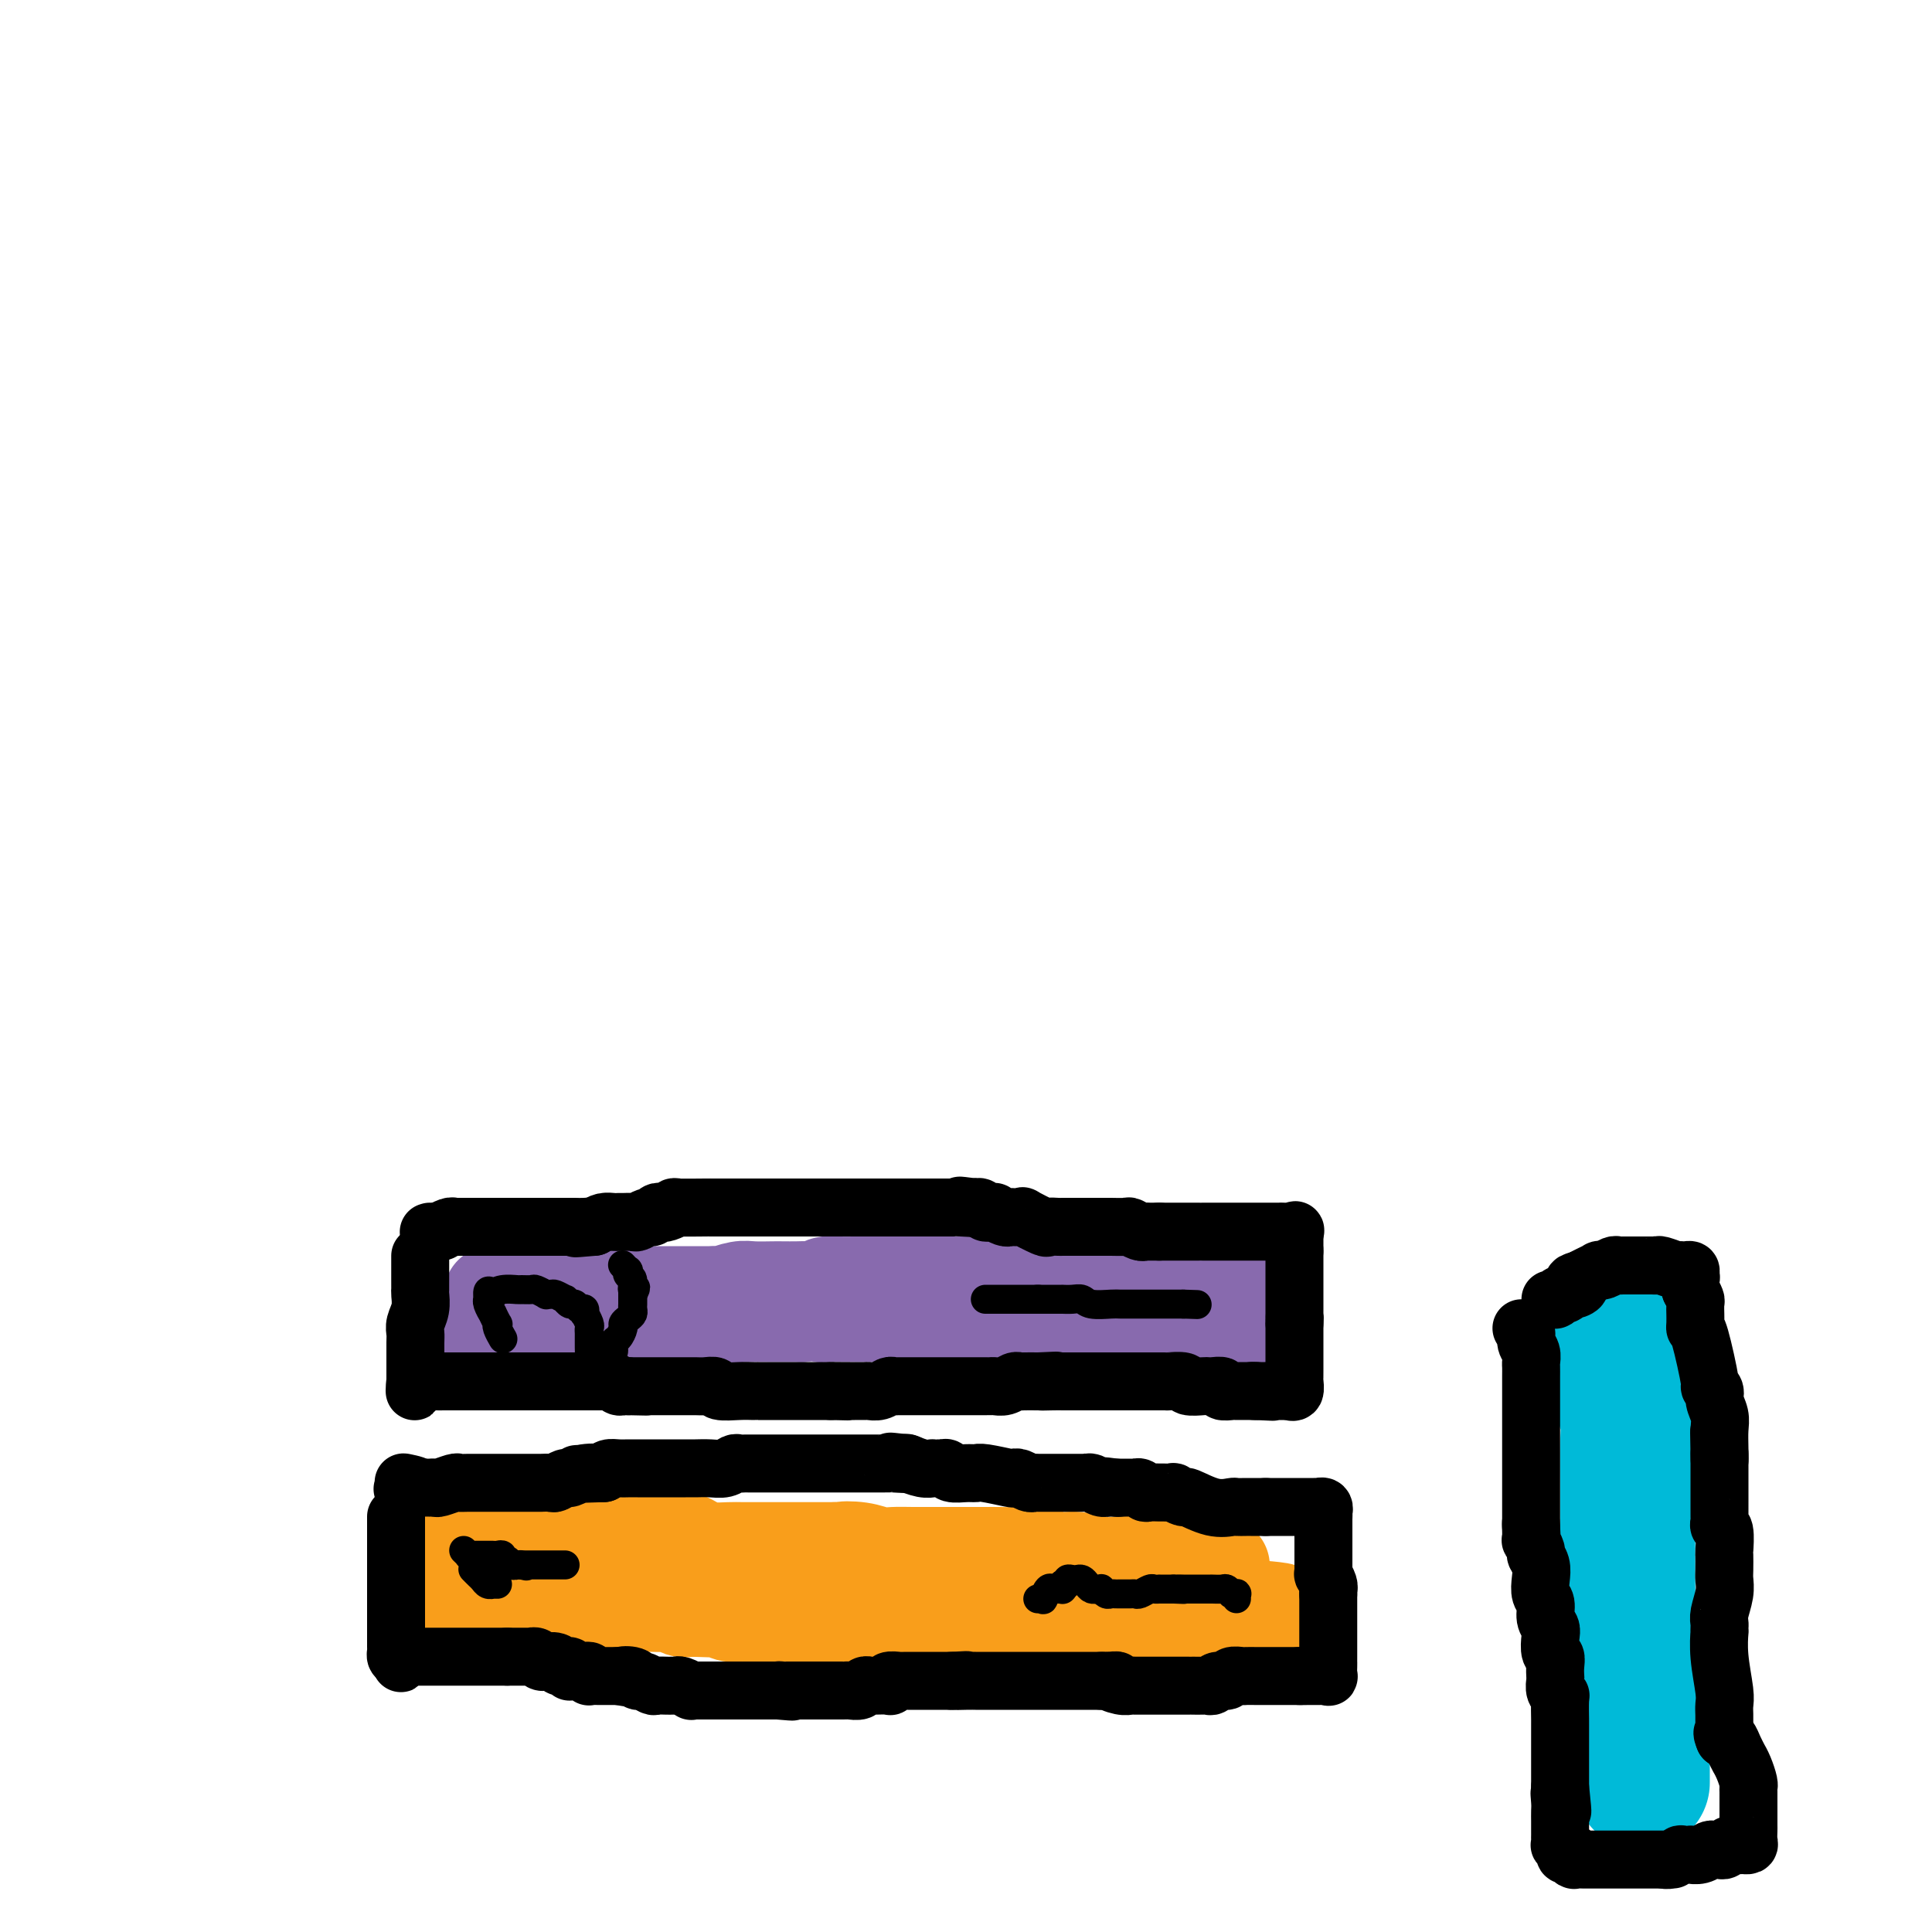 <svg viewBox='0 0 400 400' version='1.1' xmlns='http://www.w3.org/2000/svg' xmlns:xlink='http://www.w3.org/1999/xlink'><g fill='none' stroke='#F99E1B' stroke-width='20' stroke-linecap='round' stroke-linejoin='round'><path d='M87,321c0.943,0.014 1.886,0.028 3,0c1.114,-0.028 2.400,-0.097 4,0c1.600,0.097 3.515,0.362 5,0c1.485,-0.362 2.540,-1.351 5,-2c2.460,-0.649 6.326,-0.959 9,-1c2.674,-0.041 4.155,0.188 6,0c1.845,-0.188 4.053,-0.793 6,-1c1.947,-0.207 3.634,-0.018 5,0c1.366,0.018 2.410,-0.136 3,0c0.590,0.136 0.726,0.562 2,1c1.274,0.438 3.686,0.888 5,1c1.314,0.112 1.531,-0.114 2,0c0.469,0.114 1.191,0.566 2,1c0.809,0.434 1.706,0.848 3,1c1.294,0.152 2.987,0.041 4,0c1.013,-0.041 1.348,-0.011 3,0c1.652,0.011 4.622,0.003 6,0c1.378,-0.003 1.163,-0.001 2,0c0.837,0.001 2.725,0.000 4,0c1.275,-0.000 1.936,-0.000 3,0c1.064,0.000 2.532,0.000 4,0'/><path d='M173,321c7.752,0.635 3.131,0.223 2,0c-1.131,-0.223 1.227,-0.256 3,0c1.773,0.256 2.961,0.801 4,1c1.039,0.199 1.928,0.053 3,0c1.072,-0.053 2.327,-0.014 4,0c1.673,0.014 3.764,0.004 5,0c1.236,-0.004 1.617,-0.001 3,0c1.383,0.001 3.770,-0.001 5,0c1.230,0.001 1.305,0.004 2,0c0.695,-0.004 2.011,-0.016 3,0c0.989,0.016 1.650,0.061 3,0c1.350,-0.061 3.388,-0.226 5,0c1.612,0.226 2.800,0.845 4,1c1.200,0.155 2.414,-0.155 4,0c1.586,0.155 3.545,0.774 5,1c1.455,0.226 2.407,0.061 3,0c0.593,-0.061 0.827,-0.016 2,0c1.173,0.016 3.284,0.004 5,0c1.716,-0.004 3.037,-0.001 4,0c0.963,0.001 1.567,0.000 2,0c0.433,-0.000 0.696,-0.000 1,0c0.304,0.000 0.651,0.000 1,0c0.349,-0.000 0.702,-0.000 1,0c0.298,0.000 0.542,0.000 1,0c0.458,-0.000 1.131,-0.000 1,0c-0.131,0.000 -1.065,0.000 -2,0'/><path d='M247,324c11.494,0.448 3.231,0.067 0,0c-3.231,-0.067 -1.428,0.178 -1,0c0.428,-0.178 -0.519,-0.780 -1,-1c-0.481,-0.220 -0.497,-0.059 -1,0c-0.503,0.059 -1.493,0.016 -2,0c-0.507,-0.016 -0.531,-0.004 -1,0c-0.469,0.004 -1.383,0.001 -2,0c-0.617,-0.001 -0.936,-0.001 -1,0c-0.064,0.001 0.126,0.003 0,0c-0.126,-0.003 -0.570,-0.011 -1,0c-0.430,0.011 -0.847,0.042 -1,0c-0.153,-0.042 -0.041,-0.155 0,0c0.041,0.155 0.011,0.580 0,1c-0.011,0.420 -0.002,0.834 0,1c0.002,0.166 -0.003,0.082 0,0c0.003,-0.082 0.015,-0.163 0,0c-0.015,0.163 -0.055,0.569 0,1c0.055,0.431 0.207,0.885 0,1c-0.207,0.115 -0.773,-0.110 -1,0c-0.227,0.110 -0.113,0.555 0,1'/><path d='M235,328c-0.467,1.000 -0.136,1.000 0,1c0.136,0.000 0.075,0.000 0,0c-0.075,0.000 -0.164,0.000 0,0c0.164,0.000 0.580,0.000 1,0c0.420,0.000 0.845,0.000 1,0c0.155,0.000 0.042,0.000 0,0c-0.042,0.000 -0.012,0.000 0,0c0.012,0.000 0.006,0.000 0,0'/><path d='M89,331c0.300,0.000 0.600,0.000 1,0c0.400,-0.000 0.900,-0.000 2,0c1.100,0.000 2.801,0.000 4,0c1.199,-0.000 1.898,-0.001 4,0c2.102,0.001 5.608,0.004 8,0c2.392,-0.004 3.672,-0.015 5,0c1.328,0.015 2.705,0.057 4,0c1.295,-0.057 2.508,-0.211 4,0c1.492,0.211 3.264,0.789 4,1c0.736,0.211 0.435,0.057 1,0c0.565,-0.057 1.997,-0.015 3,0c1.003,0.015 1.577,0.004 2,0c0.423,-0.004 0.694,-0.001 1,0c0.306,0.001 0.648,-0.001 1,0c0.352,0.001 0.713,0.004 1,0c0.287,-0.004 0.500,-0.015 1,0c0.500,0.015 1.289,0.056 2,0c0.711,-0.056 1.345,-0.207 2,0c0.655,0.207 1.330,0.774 2,1c0.670,0.226 1.335,0.113 2,0'/><path d='M143,333c8.712,0.305 3.490,0.068 2,0c-1.490,-0.068 0.750,0.034 2,0c1.250,-0.034 1.510,-0.205 2,0c0.490,0.205 1.212,0.787 2,1c0.788,0.213 1.643,0.057 2,0c0.357,-0.057 0.218,-0.015 1,0c0.782,0.015 2.487,0.004 3,0c0.513,-0.004 -0.167,-0.001 0,0c0.167,0.001 1.180,0.000 2,0c0.820,-0.000 1.447,-0.000 2,0c0.553,0.000 1.033,0.000 1,0c-0.033,-0.000 -0.577,-0.000 0,0c0.577,0.000 2.277,0.000 3,0c0.723,-0.000 0.471,-0.000 1,0c0.529,0.000 1.840,0.000 3,0c1.160,-0.000 2.168,-0.000 3,0c0.832,0.000 1.489,0.000 2,0c0.511,-0.000 0.875,-0.000 2,0c1.125,0.000 3.012,0.000 4,0c0.988,-0.000 1.078,-0.000 2,0c0.922,0.000 2.675,0.000 4,0c1.325,-0.000 2.222,-0.000 3,0c0.778,0.000 1.439,0.000 2,0c0.561,-0.000 1.023,-0.000 2,0c0.977,0.000 2.468,0.000 3,0c0.532,-0.000 0.105,-0.000 1,0c0.895,0.000 3.113,0.000 4,0c0.887,0.000 0.444,-0.000 1,0c0.556,0.000 2.111,-0.000 3,0c0.889,0.000 1.111,-0.000 2,0c0.889,0.000 2.444,0.000 4,0'/><path d='M211,334c11.061,0.150 4.714,0.026 3,0c-1.714,-0.026 1.204,0.046 3,0c1.796,-0.046 2.468,-0.208 3,0c0.532,0.208 0.924,0.788 2,1c1.076,0.212 2.837,0.057 4,0c1.163,-0.057 1.729,-0.015 2,0c0.271,0.015 0.246,0.004 1,0c0.754,-0.004 2.286,-0.001 3,0c0.714,0.001 0.610,0.000 1,0c0.390,-0.000 1.274,-0.000 2,0c0.726,0.000 1.293,0.000 2,0c0.707,-0.000 1.555,-0.000 2,0c0.445,0.000 0.487,0.000 1,0c0.513,-0.000 1.499,-0.000 2,0c0.501,0.000 0.518,0.000 1,0c0.482,-0.000 1.427,-0.000 2,0c0.573,0.000 0.772,0.000 1,0c0.228,-0.000 0.483,-0.000 1,0c0.517,0.000 1.295,0.000 2,0c0.705,-0.000 1.337,-0.000 2,0c0.663,0.000 1.356,0.000 2,0c0.644,-0.000 1.238,-0.000 2,0c0.762,0.000 1.692,0.000 2,0c0.308,-0.000 -0.006,-0.000 0,0c0.006,0.000 0.331,0.001 1,0c0.669,-0.001 1.682,-0.003 2,0c0.318,0.003 -0.059,0.011 0,0c0.059,-0.011 0.554,-0.041 1,0c0.446,0.041 0.842,0.155 1,0c0.158,-0.155 0.079,-0.577 0,-1'/><path d='M262,334c7.489,-0.222 0.711,-0.778 -2,-1c-2.711,-0.222 -1.356,-0.111 0,0'/></g>
<g fill='none' stroke='#000000' stroke-width='12' stroke-linecap='round' stroke-linejoin='round'><path d='M82,314c0.000,0.305 0.000,0.610 0,1c0.000,0.390 0.000,0.864 0,1c-0.000,0.136 0.000,-0.065 0,0c0.000,0.065 0.000,0.396 0,1c0.000,0.604 0.000,1.480 0,2c0.000,0.520 -0.000,0.682 0,1c0.000,0.318 0.000,0.792 0,1c0.000,0.208 0.000,0.150 0,0c0.000,-0.150 0.000,-0.394 0,0c0.000,0.394 0.000,1.425 0,2c0.000,0.575 0.000,0.694 0,1c0.000,0.306 0.000,0.800 0,1c0.000,0.200 0.000,0.105 0,0c0.000,-0.105 0.000,-0.221 0,0c0.000,0.221 0.000,0.777 0,1c-0.000,0.223 0.000,0.111 0,0'/><path d='M82,326c0.000,2.038 0.000,1.134 0,1c-0.000,-0.134 -0.000,0.503 0,1c0.000,0.497 0.000,0.853 0,1c-0.000,0.147 -0.000,0.084 0,0c0.000,-0.084 0.000,-0.191 0,0c-0.000,0.191 -0.000,0.679 0,1c0.000,0.321 0.000,0.476 0,1c-0.000,0.524 -0.000,1.419 0,2c0.000,0.581 0.000,0.849 0,1c-0.000,0.151 -0.000,0.184 0,0c0.000,-0.184 0.000,-0.586 0,0c-0.000,0.586 -0.000,2.160 0,3c0.000,0.840 0.000,0.947 0,1c-0.000,0.053 -0.000,0.052 0,0c0.000,-0.052 0.000,-0.155 0,0c-0.000,0.155 -0.000,0.567 0,1c0.000,0.433 0.000,0.885 0,1c-0.000,0.115 -0.001,-0.109 0,0c0.001,0.109 0.003,0.551 0,1c-0.003,0.449 -0.011,0.904 0,1c0.011,0.096 0.041,-0.166 0,0c-0.041,0.166 -0.155,0.762 0,1c0.155,0.238 0.577,0.119 1,0'/><path d='M83,343c0.106,2.630 -0.129,0.705 0,0c0.129,-0.705 0.622,-0.189 1,0c0.378,0.189 0.640,0.051 1,0c0.360,-0.051 0.817,-0.014 1,0c0.183,0.014 0.090,0.004 0,0c-0.090,-0.004 -0.178,-0.001 0,0c0.178,0.001 0.621,0.000 1,0c0.379,-0.000 0.694,-0.000 1,0c0.306,0.000 0.603,0.000 1,0c0.397,-0.000 0.895,-0.000 1,0c0.105,0.000 -0.184,0.000 0,0c0.184,-0.000 0.840,-0.000 1,0c0.160,0.000 -0.177,0.000 0,0c0.177,-0.000 0.869,-0.000 1,0c0.131,0.000 -0.298,0.000 0,0c0.298,-0.000 1.323,-0.000 2,0c0.677,0.000 1.007,0.000 1,0c-0.007,-0.000 -0.352,-0.000 0,0c0.352,0.000 1.400,0.000 2,0c0.600,-0.000 0.753,-0.000 1,0c0.247,0.000 0.587,0.000 1,0c0.413,-0.000 0.898,-0.000 1,0c0.102,0.000 -0.180,0.000 0,0c0.180,-0.000 0.822,-0.000 1,0c0.178,0.000 -0.106,0.000 0,0c0.106,0.000 0.603,0.000 1,0c0.397,0.000 0.694,0.000 1,0c0.306,0.000 0.621,0.000 1,0c0.379,0.000 0.823,0.000 1,0c0.177,0.000 0.089,0.000 0,0'/><path d='M105,343c3.787,0.000 2.254,0.000 2,0c-0.254,-0.000 0.772,-0.001 1,0c0.228,0.001 -0.343,0.004 0,0c0.343,-0.004 1.599,-0.015 2,0c0.401,0.015 -0.052,0.057 0,0c0.052,-0.057 0.609,-0.212 1,0c0.391,0.212 0.617,0.793 1,1c0.383,0.207 0.925,0.041 1,0c0.075,-0.041 -0.316,0.041 0,0c0.316,-0.041 1.337,-0.207 2,0c0.663,0.207 0.966,0.786 1,1c0.034,0.214 -0.201,0.061 0,0c0.201,-0.061 0.838,-0.030 1,0c0.162,0.030 -0.150,0.061 0,0c0.150,-0.061 0.761,-0.212 1,0c0.239,0.212 0.105,0.789 0,1c-0.105,0.211 -0.182,0.055 0,0c0.182,-0.055 0.623,-0.011 1,0c0.377,0.011 0.688,-0.011 1,0c0.312,0.011 0.623,0.056 1,0c0.377,-0.056 0.821,-0.211 1,0c0.179,0.211 0.094,0.789 0,1c-0.094,0.211 -0.198,0.057 0,0c0.198,-0.057 0.697,-0.015 1,0c0.303,0.015 0.410,0.004 1,0c0.590,-0.004 1.663,-0.001 2,0c0.337,0.001 -0.063,0.000 0,0c0.063,-0.000 0.589,-0.000 1,0c0.411,0.000 0.705,0.000 1,0'/><path d='M128,347c3.677,0.636 1.371,0.227 1,0c-0.371,-0.227 1.195,-0.271 2,0c0.805,0.271 0.849,0.857 1,1c0.151,0.143 0.409,-0.158 1,0c0.591,0.158 1.516,0.774 2,1c0.484,0.226 0.526,0.060 1,0c0.474,-0.060 1.380,-0.016 2,0c0.620,0.016 0.952,0.003 1,0c0.048,-0.003 -0.190,0.003 0,0c0.190,-0.003 0.807,-0.015 1,0c0.193,0.015 -0.037,0.057 0,0c0.037,-0.057 0.342,-0.211 1,0c0.658,0.211 1.667,0.789 2,1c0.333,0.211 -0.012,0.057 0,0c0.012,-0.057 0.382,-0.015 1,0c0.618,0.015 1.485,0.004 2,0c0.515,-0.004 0.677,-0.001 1,0c0.323,0.001 0.807,0.000 1,0c0.193,-0.000 0.094,-0.000 0,0c-0.094,0.000 -0.185,0.000 0,0c0.185,-0.000 0.645,-0.000 1,0c0.355,0.000 0.606,0.000 1,0c0.394,-0.000 0.930,-0.000 1,0c0.070,0.000 -0.327,0.000 0,0c0.327,-0.000 1.378,-0.000 2,0c0.622,0.000 0.813,0.000 1,0c0.187,-0.000 0.368,-0.000 1,0c0.632,0.000 1.716,0.000 2,0c0.284,-0.000 -0.231,-0.000 0,0c0.231,0.000 1.209,0.000 2,0c0.791,-0.000 1.396,-0.000 2,0'/><path d='M161,350c5.344,0.464 2.205,0.124 1,0c-1.205,-0.124 -0.477,-0.033 0,0c0.477,0.033 0.701,0.009 1,0c0.299,-0.009 0.671,-0.002 1,0c0.329,0.002 0.615,0.001 1,0c0.385,-0.001 0.868,-0.000 1,0c0.132,0.000 -0.086,0.000 0,0c0.086,-0.000 0.475,-0.000 1,0c0.525,0.000 1.187,-0.000 2,0c0.813,0.000 1.776,0.000 2,0c0.224,-0.000 -0.292,-0.000 0,0c0.292,0.000 1.391,0.001 2,0c0.609,-0.001 0.726,-0.004 1,0c0.274,0.004 0.704,0.015 1,0c0.296,-0.015 0.458,-0.057 1,0c0.542,0.057 1.463,0.211 2,0c0.537,-0.211 0.691,-0.788 1,-1c0.309,-0.212 0.775,-0.061 1,0c0.225,0.061 0.211,0.030 1,0c0.789,-0.030 2.383,-0.061 3,0c0.617,0.061 0.258,0.212 0,0c-0.258,-0.212 -0.416,-0.789 0,-1c0.416,-0.211 1.405,-0.057 2,0c0.595,0.057 0.795,0.015 1,0c0.205,-0.015 0.416,-0.004 1,0c0.584,0.004 1.540,0.001 2,0c0.460,-0.001 0.424,-0.000 1,0c0.576,0.000 1.763,0.000 2,0c0.237,-0.000 -0.475,-0.000 0,0c0.475,0.000 2.136,0.000 3,0c0.864,-0.000 0.932,-0.000 1,0'/><path d='M197,348c5.707,-0.309 1.973,-0.083 1,0c-0.973,0.083 0.814,0.022 2,0c1.186,-0.022 1.771,-0.006 2,0c0.229,0.006 0.103,0.002 0,0c-0.103,-0.002 -0.181,-0.000 0,0c0.181,0.000 0.622,0.000 1,0c0.378,-0.000 0.692,-0.000 1,0c0.308,0.000 0.611,0.000 1,0c0.389,-0.000 0.864,-0.000 1,0c0.136,0.000 -0.066,0.000 0,0c0.066,-0.000 0.399,-0.000 1,0c0.601,0.000 1.470,0.000 2,0c0.530,-0.000 0.719,-0.000 1,0c0.281,0.000 0.653,0.000 1,0c0.347,-0.000 0.670,-0.000 1,0c0.330,0.000 0.666,0.000 1,0c0.334,-0.000 0.667,-0.000 1,0c0.333,0.000 0.667,0.000 1,0c0.333,-0.000 0.667,-0.000 1,0c0.333,0.000 0.666,0.000 1,0c0.334,-0.000 0.671,-0.000 1,0c0.329,0.000 0.652,0.000 1,0c0.348,-0.000 0.722,0.000 1,0c0.278,0.000 0.459,0.000 1,0c0.541,0.000 1.441,0.000 2,0c0.559,0.000 0.777,0.000 1,0c0.223,0.000 0.452,0.000 1,0c0.548,0.000 1.417,0.000 2,0c0.583,0.000 0.881,0.000 1,0c0.119,0.000 0.060,0.000 0,0'/><path d='M228,348c5.158,-0.061 2.552,-0.212 2,0c-0.552,0.212 0.950,0.789 2,1c1.050,0.211 1.648,0.057 2,0c0.352,-0.057 0.457,-0.015 1,0c0.543,0.015 1.525,0.004 2,0c0.475,-0.004 0.444,-0.001 1,0c0.556,0.001 1.698,0.000 2,0c0.302,-0.000 -0.235,-0.000 0,0c0.235,0.000 1.242,-0.000 2,0c0.758,0.000 1.268,0.000 2,0c0.732,-0.000 1.688,-0.000 2,0c0.312,0.000 -0.018,0.001 0,0c0.018,-0.001 0.385,-0.004 1,0c0.615,0.004 1.478,0.016 2,0c0.522,-0.016 0.702,-0.061 1,0c0.298,0.061 0.714,0.226 1,0c0.286,-0.226 0.443,-0.845 1,-1c0.557,-0.155 1.515,0.155 2,0c0.485,-0.155 0.497,-0.774 1,-1c0.503,-0.226 1.495,-0.061 2,0c0.505,0.061 0.521,0.016 1,0c0.479,-0.016 1.419,-0.004 2,0c0.581,0.004 0.802,0.001 1,0c0.198,-0.001 0.372,-0.000 1,0c0.628,0.000 1.708,0.000 2,0c0.292,-0.000 -0.205,-0.000 0,0c0.205,0.000 1.113,0.000 2,0c0.887,-0.000 1.753,-0.000 2,0c0.247,0.000 -0.126,0.000 0,0c0.126,-0.000 0.750,-0.000 1,0c0.250,0.000 0.125,0.000 0,0'/><path d='M269,347c6.521,-0.155 2.322,-0.041 1,0c-1.322,0.041 0.233,0.011 1,0c0.767,-0.011 0.745,-0.003 1,0c0.255,0.003 0.785,0.001 1,0c0.215,-0.001 0.114,-0.001 0,0c-0.114,0.001 -0.241,0.002 0,0c0.241,-0.002 0.849,-0.007 1,0c0.151,0.007 -0.156,0.026 0,0c0.156,-0.026 0.774,-0.097 1,0c0.226,0.097 0.061,0.362 0,0c-0.061,-0.362 -0.016,-1.350 0,-2c0.016,-0.650 0.004,-0.960 0,-1c-0.004,-0.040 -0.001,0.192 0,-1c0.001,-1.192 0.000,-3.807 0,-5c-0.000,-1.193 -0.000,-0.965 0,-1c0.000,-0.035 0.000,-0.333 0,-1c-0.000,-0.667 -0.000,-1.702 0,-2c0.000,-0.298 0.000,0.141 0,0c-0.000,-0.141 -0.000,-0.863 0,-1c0.000,-0.137 0.000,0.309 0,0c-0.000,-0.309 -0.000,-1.374 0,-2c0.000,-0.626 0.000,-0.813 0,-1'/><path d='M275,330c-0.001,-2.854 -0.004,-1.491 0,-1c0.004,0.491 0.015,0.108 0,0c-0.015,-0.108 -0.057,0.058 0,0c0.057,-0.058 0.211,-0.342 0,-1c-0.211,-0.658 -0.789,-1.692 -1,-2c-0.211,-0.308 -0.057,0.111 0,0c0.057,-0.111 0.015,-0.751 0,-1c-0.015,-0.249 -0.004,-0.108 0,0c0.004,0.108 0.001,0.183 0,0c-0.001,-0.183 -0.000,-0.622 0,-1c0.000,-0.378 0.000,-0.693 0,-1c-0.000,-0.307 -0.000,-0.607 0,-1c0.000,-0.393 0.000,-0.880 0,-1c-0.000,-0.120 -0.000,0.127 0,0c0.000,-0.127 0.000,-0.626 0,-1c-0.000,-0.374 -0.000,-0.621 0,-1c0.000,-0.379 0.000,-0.890 0,-1c-0.000,-0.110 -0.000,0.182 0,0c0.000,-0.182 0.000,-0.836 0,-1c-0.000,-0.164 -0.000,0.162 0,0c0.000,-0.162 0.000,-0.813 0,-1c-0.000,-0.187 -0.000,0.089 0,0c0.000,-0.089 0.000,-0.545 0,-1'/><path d='M274,315c-0.156,-2.482 -0.046,-1.187 0,-1c0.046,0.187 0.027,-0.735 0,-1c-0.027,-0.265 -0.063,0.125 0,0c0.063,-0.125 0.224,-0.766 0,-1c-0.224,-0.234 -0.834,-0.063 -1,0c-0.166,0.063 0.110,0.017 0,0c-0.110,-0.017 -0.608,-0.005 -1,0c-0.392,0.005 -0.678,0.001 -1,0c-0.322,-0.001 -0.679,-0.000 -1,0c-0.321,0.000 -0.607,0.000 -1,0c-0.393,-0.000 -0.893,-0.000 -1,0c-0.107,0.000 0.179,0.000 0,0c-0.179,-0.000 -0.822,-0.000 -1,0c-0.178,0.000 0.110,0.000 0,0c-0.110,-0.000 -0.617,-0.000 -1,0c-0.383,0.000 -0.641,0.000 -1,0c-0.359,-0.000 -0.817,-0.000 -1,0c-0.183,0.000 -0.090,0.000 0,0c0.090,-0.000 0.178,-0.000 0,0c-0.178,0.000 -0.622,0.000 -1,0c-0.378,-0.000 -0.689,-0.000 -1,0'/><path d='M262,312c-1.812,0.000 -0.341,0.000 0,0c0.341,-0.000 -0.448,-0.000 -1,0c-0.552,0.000 -0.865,0.000 -1,0c-0.135,-0.000 -0.090,-0.000 0,0c0.090,0.000 0.227,0.000 0,0c-0.227,-0.000 -0.818,-0.001 -1,0c-0.182,0.001 0.046,0.002 0,0c-0.046,-0.002 -0.367,-0.008 -1,0c-0.633,0.008 -1.579,0.031 -2,0c-0.421,-0.031 -0.317,-0.117 -1,0c-0.683,0.117 -2.153,0.438 -4,0c-1.847,-0.438 -4.071,-1.634 -5,-2c-0.929,-0.366 -0.562,0.098 -1,0c-0.438,-0.098 -1.679,-0.759 -2,-1c-0.321,-0.241 0.279,-0.064 0,0c-0.279,0.064 -1.437,0.013 -2,0c-0.563,-0.013 -0.532,0.011 -1,0c-0.468,-0.011 -1.435,-0.055 -2,0c-0.565,0.055 -0.730,0.211 -1,0c-0.270,-0.211 -0.647,-0.789 -1,-1c-0.353,-0.211 -0.682,-0.057 -1,0c-0.318,0.057 -0.624,0.015 -1,0c-0.376,-0.015 -0.822,-0.004 -1,0c-0.178,0.004 -0.089,0.001 0,0c0.089,-0.001 0.178,-0.000 0,0c-0.178,0.000 -0.622,0.000 -1,0c-0.378,-0.000 -0.689,-0.000 -1,0'/><path d='M231,308c-4.760,-0.614 -1.160,-0.151 0,0c1.160,0.151 -0.119,-0.012 -1,0c-0.881,0.012 -1.364,0.199 -2,0c-0.636,-0.199 -1.424,-0.785 -2,-1c-0.576,-0.215 -0.941,-0.057 -1,0c-0.059,0.057 0.188,0.015 0,0c-0.188,-0.015 -0.809,-0.004 -1,0c-0.191,0.004 0.049,0.001 0,0c-0.049,-0.001 -0.388,-0.000 -1,0c-0.612,0.000 -1.498,-0.000 -2,0c-0.502,0.000 -0.620,0.001 -1,0c-0.380,-0.001 -1.022,-0.004 -2,0c-0.978,0.004 -2.290,0.015 -3,0c-0.710,-0.015 -0.816,-0.056 -1,0c-0.184,0.056 -0.445,0.207 -1,0c-0.555,-0.207 -1.405,-0.773 -2,-1c-0.595,-0.227 -0.935,-0.114 -1,0c-0.065,0.114 0.144,0.228 -1,0c-1.144,-0.228 -3.640,-0.797 -5,-1c-1.360,-0.203 -1.583,-0.040 -2,0c-0.417,0.040 -1.029,-0.042 -2,0c-0.971,0.042 -2.303,0.207 -3,0c-0.697,-0.207 -0.760,-0.788 -1,-1c-0.240,-0.212 -0.657,-0.056 -1,0c-0.343,0.056 -0.611,0.011 -1,0c-0.389,-0.011 -0.900,0.011 -1,0c-0.100,-0.011 0.210,-0.054 0,0c-0.210,0.054 -0.941,0.207 -2,0c-1.059,-0.207 -2.445,-0.773 -3,-1c-0.555,-0.227 -0.277,-0.113 0,0'/><path d='M188,303c-6.772,-0.774 -2.201,-0.207 -1,0c1.201,0.207 -0.966,0.056 -2,0c-1.034,-0.056 -0.933,-0.015 -1,0c-0.067,0.015 -0.302,0.004 -1,0c-0.698,-0.004 -1.858,-0.001 -3,0c-1.142,0.001 -2.267,0.000 -3,0c-0.733,-0.000 -1.073,-0.000 -2,0c-0.927,0.000 -2.440,0.000 -3,0c-0.560,-0.000 -0.167,-0.000 -1,0c-0.833,0.000 -2.893,-0.000 -4,0c-1.107,0.000 -1.260,0.000 -2,0c-0.740,-0.000 -2.068,-0.000 -3,0c-0.932,0.000 -1.468,0.000 -2,0c-0.532,-0.000 -1.059,-0.001 -2,0c-0.941,0.001 -2.296,0.004 -3,0c-0.704,-0.004 -0.758,-0.015 -1,0c-0.242,0.015 -0.674,0.057 -1,0c-0.326,-0.057 -0.548,-0.211 -1,0c-0.452,0.211 -1.135,0.789 -2,1c-0.865,0.211 -1.913,0.057 -3,0c-1.087,-0.057 -2.211,-0.015 -3,0c-0.789,0.015 -1.241,0.004 -2,0c-0.759,-0.004 -1.825,-0.001 -3,0c-1.175,0.001 -2.461,0.000 -3,0c-0.539,-0.000 -0.332,0.000 -1,0c-0.668,-0.000 -2.210,-0.001 -3,0c-0.790,0.001 -0.828,0.003 -1,0c-0.172,-0.003 -0.479,-0.011 -1,0c-0.521,0.011 -1.256,0.041 -2,0c-0.744,-0.041 -1.498,-0.155 -2,0c-0.502,0.155 -0.751,0.577 -1,1'/><path d='M125,305c-10.124,0.327 -3.935,0.144 -2,0c1.935,-0.144 -0.383,-0.249 -2,0c-1.617,0.249 -2.532,0.851 -3,1c-0.468,0.149 -0.488,-0.156 -1,0c-0.512,0.156 -1.516,0.774 -2,1c-0.484,0.226 -0.448,0.061 -1,0c-0.552,-0.061 -1.692,-0.016 -2,0c-0.308,0.016 0.217,0.004 0,0c-0.217,-0.004 -1.174,-0.001 -2,0c-0.826,0.001 -1.519,0.000 -2,0c-0.481,-0.000 -0.750,-0.000 -1,0c-0.250,0.000 -0.481,0.000 -1,0c-0.519,-0.000 -1.325,-0.000 -2,0c-0.675,0.000 -1.218,0.000 -2,0c-0.782,-0.000 -1.804,-0.001 -2,0c-0.196,0.001 0.434,0.004 0,0c-0.434,-0.004 -1.933,-0.015 -3,0c-1.067,0.015 -1.701,0.057 -2,0c-0.299,-0.057 -0.261,-0.211 -1,0c-0.739,0.211 -2.253,0.789 -3,1c-0.747,0.211 -0.726,0.057 -1,0c-0.274,-0.057 -0.843,-0.015 -1,0c-0.157,0.015 0.098,0.004 0,0c-0.098,-0.004 -0.548,-0.001 -1,0c-0.452,0.001 -0.905,0.000 -1,0c-0.095,-0.000 0.167,-0.000 0,0c-0.167,0.000 -0.762,0.000 -1,0c-0.238,-0.000 -0.119,-0.000 0,0'/><path d='M86,308c-5.912,0.525 -1.192,0.337 0,0c1.192,-0.337 -1.144,-0.822 -2,-1c-0.856,-0.178 -0.230,-0.048 0,0c0.230,0.048 0.066,0.014 0,0c-0.066,-0.014 -0.033,-0.007 0,0'/></g>
<g fill='none' stroke='#000000' stroke-width='6' stroke-linecap='round' stroke-linejoin='round'><path d='M215,331c-0.120,0.016 -0.239,0.033 0,0c0.239,-0.033 0.837,-0.114 1,0c0.163,0.114 -0.110,0.423 0,0c0.110,-0.423 0.604,-1.578 1,-2c0.396,-0.422 0.695,-0.112 1,0c0.305,0.112 0.618,0.026 1,0c0.382,-0.026 0.834,0.007 1,0c0.166,-0.007 0.044,-0.053 0,0c-0.044,0.053 -0.012,0.207 0,0c0.012,-0.207 0.003,-0.773 0,-1c-0.003,-0.227 -0.002,-0.113 0,0'/><path d='M220,328c0.709,-0.480 -0.017,-0.181 0,0c0.017,0.181 0.778,0.244 1,0c0.222,-0.244 -0.095,-0.795 0,-1c0.095,-0.205 0.603,-0.065 1,0c0.397,0.065 0.685,0.056 1,0c0.315,-0.056 0.659,-0.159 1,0c0.341,0.159 0.679,0.578 1,1c0.321,0.422 0.626,0.845 1,1c0.374,0.155 0.817,0.040 1,0c0.183,-0.040 0.104,-0.007 0,0c-0.104,0.007 -0.235,-0.012 0,0c0.235,0.012 0.837,0.056 1,0c0.163,-0.056 -0.112,-0.211 0,0c0.112,0.211 0.611,0.789 1,1c0.389,0.211 0.668,0.056 1,0c0.332,-0.056 0.718,-0.014 1,0c0.282,0.014 0.461,0.000 1,0c0.539,-0.000 1.440,0.014 2,0c0.560,-0.014 0.781,-0.056 1,0c0.219,0.056 0.436,0.211 1,0c0.564,-0.211 1.474,-0.789 2,-1c0.526,-0.211 0.667,-0.057 1,0c0.333,0.057 0.859,0.015 1,0c0.141,-0.015 -0.102,-0.004 0,0c0.102,0.004 0.549,0.001 1,0c0.451,-0.001 0.904,-0.000 1,0c0.096,0.000 -0.167,0.000 0,0c0.167,-0.000 0.762,-0.000 1,0c0.238,0.000 0.119,0.000 0,0'/><path d='M243,329c3.719,0.155 1.517,0.041 1,0c-0.517,-0.041 0.651,-0.011 1,0c0.349,0.011 -0.120,0.003 0,0c0.120,-0.003 0.827,-0.001 1,0c0.173,0.001 -0.190,0.000 0,0c0.190,-0.000 0.933,0.000 2,0c1.067,-0.000 2.456,-0.001 3,0c0.544,0.001 0.241,0.004 0,0c-0.241,-0.004 -0.419,-0.015 0,0c0.419,0.015 1.437,0.057 2,0c0.563,-0.057 0.673,-0.212 1,0c0.327,0.212 0.872,0.793 1,1c0.128,0.207 -0.162,0.042 0,0c0.162,-0.042 0.775,0.040 1,0c0.225,-0.040 0.060,-0.203 0,0c-0.060,0.203 -0.017,0.772 0,1c0.017,0.228 0.009,0.114 0,0'/><path d='M98,325c-0.089,-0.091 -0.177,-0.182 0,0c0.177,0.182 0.621,0.637 1,1c0.379,0.363 0.694,0.633 1,1c0.306,0.367 0.604,0.830 1,1c0.396,0.170 0.890,0.045 1,0c0.110,-0.045 -0.163,-0.012 0,0c0.163,0.012 0.761,0.003 1,0c0.239,-0.003 0.120,-0.002 0,0'/><path d='M96,321c0.447,0.423 0.894,0.845 1,1c0.106,0.155 -0.130,0.041 0,0c0.130,-0.041 0.626,-0.011 1,0c0.374,0.011 0.625,0.003 1,0c0.375,-0.003 0.874,-0.000 1,0c0.126,0.000 -0.120,-0.001 0,0c0.120,0.001 0.606,0.004 1,0c0.394,-0.004 0.697,-0.016 1,0c0.303,0.016 0.606,0.061 1,0c0.394,-0.061 0.880,-0.226 1,0c0.120,0.226 -0.126,0.845 0,1c0.126,0.155 0.625,-0.155 1,0c0.375,0.155 0.626,0.773 1,1c0.374,0.227 0.870,0.061 1,0c0.130,-0.061 -0.106,-0.017 0,0c0.106,0.017 0.553,0.009 1,0'/><path d='M108,324c1.872,0.464 0.553,0.124 0,0c-0.553,-0.124 -0.341,-0.033 0,0c0.341,0.033 0.811,0.009 1,0c0.189,-0.009 0.097,-0.002 0,0c-0.097,0.002 -0.198,0.001 0,0c0.198,-0.001 0.697,-0.000 1,0c0.303,0.000 0.411,0.000 1,0c0.589,-0.000 1.660,-0.000 2,0c0.340,0.000 -0.050,0.000 0,0c0.050,-0.000 0.539,-0.000 1,0c0.461,0.000 0.894,0.000 1,0c0.106,-0.000 -0.115,-0.000 0,0c0.115,0.000 0.567,0.000 1,0c0.433,-0.000 0.847,-0.000 1,0c0.153,0.000 0.044,0.000 0,0c-0.044,-0.000 -0.022,-0.000 0,0'/></g>
<g fill='none' stroke='#886AAE' stroke-width='20' stroke-linecap='round' stroke-linejoin='round'><path d='M102,268c-0.101,0.000 -0.202,0.000 0,0c0.202,0.000 0.706,0.000 2,0c1.294,0.000 3.376,0.000 5,0c1.624,0.000 2.790,0.000 4,0c1.210,0.000 2.465,0.000 4,0c1.535,0.000 3.352,0.000 5,0c1.648,0.000 3.128,0.000 4,0c0.872,0.000 1.135,0.000 2,0c0.865,0.000 2.333,0.000 3,0c0.667,0.000 0.535,0.000 1,0c0.465,0.000 1.528,0.000 2,0c0.472,0.000 0.353,0.000 1,0c0.647,0.000 2.060,0.000 3,0c0.940,0.000 1.407,0.000 2,0c0.593,0.000 1.314,0.000 2,0c0.686,-0.000 1.339,-0.000 2,0c0.661,0.000 1.332,0.000 2,0c0.668,0.000 1.334,0.000 2,0'/><path d='M148,268c7.707,0.061 3.975,0.212 3,0c-0.975,-0.212 0.806,-0.789 2,-1c1.194,-0.211 1.800,-0.057 3,0c1.200,0.057 2.993,0.016 4,0c1.007,-0.016 1.227,-0.008 2,0c0.773,0.008 2.098,0.016 3,0c0.902,-0.016 1.379,-0.057 2,0c0.621,0.057 1.386,0.211 2,0c0.614,-0.211 1.079,-0.789 2,-1c0.921,-0.211 2.299,-0.057 3,0c0.701,0.057 0.723,0.015 1,0c0.277,-0.015 0.807,-0.004 2,0c1.193,0.004 3.049,0.001 4,0c0.951,-0.001 0.997,-0.000 2,0c1.003,0.000 2.965,0.000 5,0c2.035,-0.000 4.145,-0.000 5,0c0.855,0.000 0.455,0.000 1,0c0.545,-0.000 2.034,-0.000 3,0c0.966,0.000 1.407,0.000 2,0c0.593,-0.000 1.336,-0.000 2,0c0.664,0.000 1.248,0.000 2,0c0.752,-0.000 1.670,-0.000 2,0c0.330,0.000 0.071,0.000 1,0c0.929,-0.000 3.046,-0.000 4,0c0.954,0.000 0.744,0.000 1,0c0.256,-0.000 0.977,-0.000 2,0c1.023,0.000 2.346,0.000 3,0c0.654,-0.000 0.638,-0.000 1,0c0.362,0.000 1.104,0.000 2,0c0.896,-0.000 1.948,-0.000 3,0'/><path d='M222,266c11.885,-0.326 4.598,-0.140 2,0c-2.598,0.140 -0.507,0.234 1,0c1.507,-0.234 2.431,-0.795 3,-1c0.569,-0.205 0.782,-0.055 1,0c0.218,0.055 0.439,0.015 1,0c0.561,-0.015 1.460,-0.004 2,0c0.540,0.004 0.721,0.001 1,0c0.279,-0.001 0.654,-0.000 1,0c0.346,0.000 0.661,0.000 1,0c0.339,-0.000 0.702,-0.000 1,0c0.298,0.000 0.530,0.000 1,0c0.470,-0.000 1.177,-0.000 2,0c0.823,0.000 1.763,0.000 2,0c0.237,-0.000 -0.228,-0.000 0,0c0.228,0.000 1.150,0.000 2,0c0.850,-0.000 1.627,-0.000 2,0c0.373,0.000 0.342,0.000 1,0c0.658,-0.000 2.005,-0.001 3,0c0.995,0.001 1.640,0.004 2,0c0.360,-0.004 0.436,-0.015 1,0c0.564,0.015 1.615,0.057 2,0c0.385,-0.057 0.103,-0.211 1,0c0.897,0.211 2.972,0.789 4,1c1.028,0.211 1.007,0.057 1,0c-0.007,-0.057 -0.002,-0.016 0,0c0.002,0.016 0.001,0.008 0,0'/><path d='M95,274c-0.186,0.309 -0.371,0.619 1,1c1.371,0.381 4.300,0.834 6,1c1.700,0.166 2.171,0.044 4,0c1.829,-0.044 5.017,-0.011 7,0c1.983,0.011 2.761,0.000 4,0c1.239,-0.000 2.939,0.010 5,0c2.061,-0.010 4.482,-0.040 6,0c1.518,0.040 2.131,0.151 3,0c0.869,-0.151 1.994,-0.562 3,-1c1.006,-0.438 1.895,-0.902 3,-1c1.105,-0.098 2.428,0.171 3,0c0.572,-0.171 0.393,-0.782 1,-1c0.607,-0.218 1.999,-0.044 3,0c1.001,0.044 1.612,-0.041 2,0c0.388,0.041 0.555,0.207 2,0c1.445,-0.207 4.169,-0.788 5,-1c0.831,-0.212 -0.231,-0.057 0,0c0.231,0.057 1.755,0.015 3,0c1.245,-0.015 2.210,-0.004 3,0c0.790,0.004 1.405,0.001 2,0c0.595,-0.001 1.170,-0.000 2,0c0.830,0.000 1.915,0.000 3,0'/><path d='M166,272c6.242,-0.619 4.348,-0.166 4,0c-0.348,0.166 0.852,0.044 2,0c1.148,-0.044 2.246,-0.012 3,0c0.754,0.012 1.165,0.003 2,0c0.835,-0.003 2.096,-0.001 3,0c0.904,0.001 1.453,0.000 2,0c0.547,-0.000 1.091,-0.000 2,0c0.909,0.000 2.182,0.000 3,0c0.818,-0.000 1.182,-0.000 2,0c0.818,0.000 2.092,0.000 3,0c0.908,-0.000 1.450,-0.000 2,0c0.550,0.000 1.106,0.000 2,0c0.894,-0.000 2.125,-0.000 3,0c0.875,0.000 1.395,0.000 2,0c0.605,-0.000 1.294,-0.000 2,0c0.706,0.000 1.430,0.000 3,0c1.570,-0.000 3.985,-0.000 5,0c1.015,0.000 0.629,0.000 1,0c0.371,-0.000 1.499,-0.000 2,0c0.501,0.000 0.375,0.000 1,0c0.625,-0.000 2.002,-0.000 3,0c0.998,0.000 1.619,0.000 2,0c0.381,-0.000 0.524,-0.000 1,0c0.476,0.000 1.286,0.000 2,0c0.714,0.000 1.332,-0.000 2,0c0.668,0.000 1.386,0.000 2,0c0.614,0.000 1.123,-0.000 2,0c0.877,0.000 2.122,0.000 3,0c0.878,0.000 1.390,-0.000 2,0c0.610,0.000 1.317,0.000 2,0c0.683,0.000 1.341,0.000 2,0'/><path d='M238,272c11.818,-0.000 5.364,-0.001 3,0c-2.364,0.001 -0.638,0.004 1,0c1.638,-0.004 3.188,-0.015 4,0c0.812,0.015 0.885,0.057 1,0c0.115,-0.057 0.271,-0.211 1,0c0.729,0.211 2.030,0.789 3,1c0.970,0.211 1.607,0.057 2,0c0.393,-0.057 0.540,-0.015 1,0c0.460,0.015 1.234,0.004 2,0c0.766,-0.004 1.526,-0.001 2,0c0.474,0.001 0.663,0.000 1,0c0.337,-0.000 0.821,-0.000 1,0c0.179,0.000 0.051,0.000 0,0c-0.051,-0.000 -0.026,-0.000 0,0'/></g>
<g fill='none' stroke='#000000' stroke-width='12' stroke-linecap='round' stroke-linejoin='round'><path d='M87,260c0.000,0.184 0.000,0.368 0,1c-0.000,0.632 -0.000,1.712 0,2c0.000,0.288 0.001,-0.215 0,0c-0.001,0.215 -0.004,1.149 0,2c0.004,0.851 0.015,1.618 0,2c-0.015,0.382 -0.057,0.380 0,1c0.057,0.620 0.211,1.863 0,3c-0.211,1.137 -0.789,2.169 -1,3c-0.211,0.831 -0.057,1.463 0,2c0.057,0.537 0.015,0.981 0,2c-0.015,1.019 -0.004,2.613 0,3c0.004,0.387 0.001,-0.433 0,0c-0.001,0.433 -0.000,2.119 0,3c0.000,0.881 0.000,0.958 0,1c-0.000,0.042 -0.000,0.050 0,0c0.000,-0.050 0.000,-0.157 0,0c-0.000,0.157 -0.000,0.579 0,1'/><path d='M86,286c-0.206,4.022 -0.220,1.078 0,0c0.220,-1.078 0.676,-0.289 1,0c0.324,0.289 0.517,0.077 1,0c0.483,-0.077 1.256,-0.021 2,0c0.744,0.021 1.458,0.006 2,0c0.542,-0.006 0.910,-0.001 2,0c1.090,0.001 2.901,0.000 4,0c1.099,-0.000 1.487,-0.000 2,0c0.513,0.000 1.152,0.000 2,0c0.848,-0.000 1.903,-0.000 3,0c1.097,0.000 2.234,0.000 3,0c0.766,-0.000 1.161,-0.000 2,0c0.839,0.000 2.123,0.000 3,0c0.877,-0.000 1.348,-0.000 2,0c0.652,0.000 1.484,-0.000 2,0c0.516,0.000 0.717,0.000 1,0c0.283,-0.000 0.649,-0.000 1,0c0.351,0.000 0.685,0.000 1,0c0.315,-0.000 0.609,-0.000 1,0c0.391,0.000 0.879,0.000 1,0c0.121,-0.000 -0.126,-0.000 0,0c0.126,0.000 0.625,0.000 1,0c0.375,-0.000 0.625,-0.001 1,0c0.375,0.001 0.874,0.004 1,0c0.126,-0.004 -0.121,-0.015 0,0c0.121,0.015 0.610,0.057 1,0c0.390,-0.057 0.682,-0.211 1,0c0.318,0.211 0.663,0.788 1,1c0.337,0.212 0.668,0.061 1,0c0.332,-0.061 0.666,-0.030 1,0'/><path d='M130,287c7.042,0.155 2.647,0.041 1,0c-1.647,-0.041 -0.544,-0.011 0,0c0.544,0.011 0.531,0.003 1,0c0.469,-0.003 1.421,-0.001 2,0c0.579,0.001 0.785,0.000 1,0c0.215,-0.000 0.439,-0.000 1,0c0.561,0.000 1.459,0.000 2,0c0.541,-0.000 0.725,-0.000 1,0c0.275,0.000 0.639,0.000 1,0c0.361,-0.000 0.717,-0.001 1,0c0.283,0.001 0.493,0.004 1,0c0.507,-0.004 1.311,-0.015 2,0c0.689,0.015 1.263,0.057 2,0c0.737,-0.057 1.638,-0.211 2,0c0.362,0.211 0.186,0.789 1,1c0.814,0.211 2.617,0.057 4,0c1.383,-0.057 2.344,-0.015 3,0c0.656,0.015 1.006,0.004 1,0c-0.006,-0.004 -0.368,-0.001 0,0c0.368,0.001 1.465,0.000 2,0c0.535,-0.000 0.507,-0.000 1,0c0.493,0.000 1.506,0.000 2,0c0.494,-0.000 0.469,-0.000 1,0c0.531,0.000 1.620,0.000 2,0c0.380,-0.000 0.052,-0.000 0,0c-0.052,0.000 0.171,0.000 1,0c0.829,-0.000 2.263,-0.000 3,0c0.737,0.000 0.775,0.000 1,0c0.225,-0.000 0.636,-0.000 1,0c0.364,0.000 0.682,0.000 1,0'/><path d='M172,288c6.599,0.155 2.096,0.041 1,0c-1.096,-0.041 1.216,-0.011 2,0c0.784,0.011 0.041,0.003 0,0c-0.041,-0.003 0.622,0.000 1,0c0.378,-0.000 0.472,-0.004 1,0c0.528,0.004 1.490,0.015 2,0c0.510,-0.015 0.570,-0.057 1,0c0.430,0.057 1.232,0.211 2,0c0.768,-0.211 1.501,-0.789 2,-1c0.499,-0.211 0.762,-0.057 1,0c0.238,0.057 0.449,0.015 1,0c0.551,-0.015 1.442,-0.004 2,0c0.558,0.004 0.782,0.001 1,0c0.218,-0.001 0.431,-0.000 1,0c0.569,0.000 1.494,0.000 2,0c0.506,-0.000 0.592,-0.000 1,0c0.408,0.000 1.137,0.000 2,0c0.863,-0.000 1.859,0.000 2,0c0.141,-0.000 -0.572,-0.000 0,0c0.572,0.000 2.430,0.000 3,0c0.570,-0.000 -0.146,-0.000 0,0c0.146,0.000 1.155,0.001 2,0c0.845,-0.001 1.525,-0.004 2,0c0.475,0.004 0.743,0.015 1,0c0.257,-0.015 0.501,-0.057 1,0c0.499,0.057 1.252,0.211 2,0c0.748,-0.211 1.489,-0.789 2,-1c0.511,-0.211 0.791,-0.057 1,0c0.209,0.057 0.345,0.016 1,0c0.655,-0.016 1.827,-0.008 3,0'/><path d='M215,286c6.783,-0.309 2.242,-0.083 1,0c-1.242,0.083 0.815,0.022 2,0c1.185,-0.022 1.496,-0.006 2,0c0.504,0.006 1.199,0.002 2,0c0.801,-0.002 1.706,-0.000 2,0c0.294,0.000 -0.024,0.000 0,0c0.024,-0.000 0.390,-0.000 1,0c0.610,0.000 1.463,0.000 2,0c0.537,-0.000 0.759,-0.000 1,0c0.241,0.000 0.503,-0.000 1,0c0.497,0.000 1.229,0.000 2,0c0.771,-0.000 1.580,-0.000 2,0c0.420,0.000 0.449,0.000 1,0c0.551,-0.000 1.623,-0.001 2,0c0.377,0.001 0.060,0.004 1,0c0.940,-0.004 3.138,-0.015 4,0c0.862,0.015 0.388,0.057 1,0c0.612,-0.057 2.309,-0.211 3,0c0.691,0.211 0.375,0.788 1,1c0.625,0.212 2.190,0.061 3,0c0.810,-0.061 0.865,-0.030 1,0c0.135,0.030 0.350,0.061 1,0c0.650,-0.061 1.736,-0.212 2,0c0.264,0.212 -0.293,0.789 0,1c0.293,0.211 1.437,0.057 2,0c0.563,-0.057 0.546,-0.015 1,0c0.454,0.015 1.379,0.004 2,0c0.621,-0.004 0.936,-0.001 1,0c0.064,0.001 -0.125,0.000 0,0c0.125,-0.000 0.562,-0.000 1,0'/><path d='M260,288c6.918,0.309 1.713,0.083 0,0c-1.713,-0.083 0.067,-0.022 1,0c0.933,0.022 1.021,0.006 1,0c-0.021,-0.006 -0.150,-0.002 0,0c0.150,0.002 0.580,0.000 1,0c0.420,-0.000 0.830,-0.000 1,0c0.170,0.000 0.101,0.000 0,0c-0.101,-0.000 -0.234,-0.000 0,0c0.234,0.000 0.833,0.000 1,0c0.167,-0.000 -0.099,-0.000 0,0c0.099,0.000 0.563,0.000 1,0c0.437,-0.000 0.849,-0.000 1,0c0.151,0.000 0.043,0.000 0,0c-0.043,-0.000 -0.022,-0.000 0,0'/><path d='M267,288c-0.113,-0.054 -0.226,-0.109 0,0c0.226,0.109 0.793,0.381 1,0c0.207,-0.381 0.056,-1.417 0,-2c-0.056,-0.583 -0.015,-0.715 0,-1c0.015,-0.285 0.004,-0.723 0,-1c-0.004,-0.277 -0.001,-0.393 0,-1c0.001,-0.607 0.000,-1.707 0,-2c-0.000,-0.293 -0.000,0.220 0,0c0.000,-0.220 0.000,-1.173 0,-2c-0.000,-0.827 -0.000,-1.528 0,-2c0.000,-0.472 0.000,-0.714 0,-1c-0.000,-0.286 -0.000,-0.615 0,-1c0.000,-0.385 0.000,-0.824 0,-1c-0.000,-0.176 -0.000,-0.088 0,0'/><path d='M268,274c0.155,-2.340 0.041,-1.191 0,-1c-0.041,0.191 -0.011,-0.575 0,-1c0.011,-0.425 0.003,-0.509 0,-1c-0.003,-0.491 -0.001,-1.388 0,-2c0.001,-0.612 0.000,-0.937 0,-1c-0.000,-0.063 -0.000,0.138 0,0c0.000,-0.138 0.000,-0.615 0,-1c-0.000,-0.385 -0.000,-0.678 0,-1c0.000,-0.322 0.000,-0.674 0,-1c-0.000,-0.326 -0.000,-0.626 0,-1c0.000,-0.374 0.000,-0.822 0,-1c-0.000,-0.178 -0.000,-0.085 0,0c0.000,0.085 0.000,0.162 0,0c-0.000,-0.162 -0.000,-0.564 0,-1c0.000,-0.436 0.000,-0.905 0,-1c-0.000,-0.095 -0.000,0.185 0,0c0.000,-0.185 0.000,-0.834 0,-1c-0.000,-0.166 -0.000,0.151 0,0c0.000,-0.151 0.000,-0.772 0,-1c-0.000,-0.228 -0.000,-0.065 0,0c0.000,0.065 0.000,0.033 0,0'/><path d='M268,259c0.000,-2.564 0.000,-1.475 0,-1c0.000,0.475 0.000,0.337 0,0c0.000,-0.337 0.000,-0.874 0,-1c0.000,-0.126 0.000,0.159 0,0c0.000,-0.159 0.000,-0.761 0,-1c0.000,-0.239 0.000,-0.116 0,0c0.000,0.116 0.000,0.223 0,0c0.000,-0.223 0.000,-0.778 0,-1c0.000,-0.222 0.000,-0.111 0,0'/><path d='M268,255c0.104,-0.619 0.364,-0.166 0,0c-0.364,0.166 -1.354,0.044 -2,0c-0.646,-0.044 -0.950,-0.012 -1,0c-0.050,0.012 0.155,0.003 0,0c-0.155,-0.003 -0.669,-0.001 -1,0c-0.331,0.001 -0.477,0.000 -1,0c-0.523,-0.000 -1.421,-0.000 -2,0c-0.579,0.000 -0.839,0.000 -1,0c-0.161,-0.000 -0.223,-0.000 -1,0c-0.777,0.000 -2.268,0.000 -3,0c-0.732,-0.000 -0.706,-0.000 -1,0c-0.294,0.000 -0.908,0.000 -1,0c-0.092,-0.000 0.339,-0.000 0,0c-0.339,0.000 -1.448,0.000 -2,0c-0.552,-0.000 -0.548,-0.000 -1,0c-0.452,0.000 -1.361,0.000 -2,0c-0.639,-0.000 -1.008,-0.000 -1,0c0.008,0.000 0.391,0.000 0,0c-0.391,-0.000 -1.558,-0.000 -2,0c-0.442,0.000 -0.159,0.000 0,0c0.159,-0.000 0.192,-0.000 0,0c-0.192,0.000 -0.611,0.000 -1,0c-0.389,-0.000 -0.748,-0.000 -1,0c-0.252,0.000 -0.397,0.000 -1,0c-0.603,-0.000 -1.662,-0.000 -2,0c-0.338,0.000 0.046,0.000 0,0c-0.046,-0.000 -0.523,0.000 -1,0'/><path d='M240,255c-4.512,-0.001 -1.790,-0.004 -1,0c0.790,0.004 -0.350,0.015 -1,0c-0.650,-0.015 -0.811,-0.057 -1,0c-0.189,0.057 -0.408,0.211 -1,0c-0.592,-0.211 -1.558,-0.789 -2,-1c-0.442,-0.211 -0.360,-0.057 -1,0c-0.640,0.057 -2.003,0.015 -3,0c-0.997,-0.015 -1.629,-0.004 -2,0c-0.371,0.004 -0.479,0.001 -1,0c-0.521,-0.001 -1.453,-0.000 -2,0c-0.547,0.000 -0.709,0.000 -1,0c-0.291,-0.000 -0.713,-0.001 -1,0c-0.287,0.001 -0.441,0.002 -1,0c-0.559,-0.002 -1.524,-0.008 -2,0c-0.476,0.008 -0.462,0.030 -1,0c-0.538,-0.030 -1.626,-0.113 -2,0c-0.374,0.113 -0.033,0.423 -1,0c-0.967,-0.423 -3.243,-1.577 -4,-2c-0.757,-0.423 0.004,-0.114 0,0c-0.004,0.114 -0.773,0.031 -1,0c-0.227,-0.031 0.089,-0.012 0,0c-0.089,0.012 -0.583,0.017 -1,0c-0.417,-0.017 -0.756,-0.057 -1,0c-0.244,0.057 -0.394,0.213 -1,0c-0.606,-0.213 -1.668,-0.793 -2,-1c-0.332,-0.207 0.066,-0.042 0,0c-0.066,0.042 -0.595,-0.040 -1,0c-0.405,0.040 -0.686,0.203 -1,0c-0.314,-0.203 -0.661,-0.772 -1,-1c-0.339,-0.228 -0.669,-0.114 -1,0'/><path d='M202,250c-6.020,-0.774 -2.068,-0.207 -1,0c1.068,0.207 -0.746,0.056 -2,0c-1.254,-0.056 -1.947,-0.015 -2,0c-0.053,0.015 0.535,0.004 0,0c-0.535,-0.004 -2.193,-0.001 -3,0c-0.807,0.001 -0.764,0.000 -1,0c-0.236,-0.000 -0.750,-0.000 -1,0c-0.250,0.000 -0.237,0.000 -1,0c-0.763,-0.000 -2.301,-0.000 -3,0c-0.699,0.000 -0.560,0.000 -1,0c-0.440,-0.000 -1.461,-0.000 -2,0c-0.539,0.000 -0.596,0.000 -1,0c-0.404,-0.000 -1.154,-0.000 -2,0c-0.846,0.000 -1.789,0.000 -2,0c-0.211,-0.000 0.311,-0.000 0,0c-0.311,0.000 -1.456,0.000 -2,0c-0.544,-0.000 -0.489,-0.000 -1,0c-0.511,0.000 -1.590,0.000 -2,0c-0.410,-0.000 -0.151,-0.000 0,0c0.151,0.000 0.194,0.000 0,0c-0.194,-0.000 -0.627,-0.000 -1,0c-0.373,0.000 -0.688,0.000 -1,0c-0.312,-0.000 -0.623,-0.000 -1,0c-0.377,0.000 -0.822,0.000 -1,0c-0.178,-0.000 -0.089,-0.000 0,0c0.089,0.000 0.179,-0.000 0,0c-0.179,0.000 -0.625,-0.000 -1,0c-0.375,0.000 -0.678,-0.000 -1,0c-0.322,0.000 -0.663,0.000 -1,0c-0.337,0.000 -0.668,0.000 -1,0'/><path d='M167,250c-5.629,0.000 -2.200,0.000 -1,0c1.200,-0.000 0.172,-0.000 -1,0c-1.172,0.000 -2.489,0.000 -3,0c-0.511,-0.000 -0.218,-0.000 0,0c0.218,0.000 0.359,0.000 0,0c-0.359,-0.000 -1.219,-0.000 -2,0c-0.781,0.000 -1.483,0.000 -2,0c-0.517,-0.000 -0.850,-0.000 -1,0c-0.150,0.000 -0.119,0.000 0,0c0.119,-0.000 0.324,-0.000 0,0c-0.324,0.000 -1.177,0.000 -2,0c-0.823,-0.000 -1.616,-0.000 -2,0c-0.384,0.000 -0.361,0.000 -1,0c-0.639,-0.000 -1.941,-0.001 -3,0c-1.059,0.001 -1.874,0.004 -2,0c-0.126,-0.004 0.436,-0.015 -1,0c-1.436,0.015 -4.871,0.055 -6,0c-1.129,-0.055 0.048,-0.207 0,0c-0.048,0.207 -1.321,0.772 -2,1c-0.679,0.228 -0.763,0.117 -1,0c-0.237,-0.117 -0.626,-0.242 -1,0c-0.374,0.242 -0.734,0.849 -1,1c-0.266,0.151 -0.439,-0.156 -1,0c-0.561,0.156 -1.512,0.774 -2,1c-0.488,0.226 -0.515,0.060 -1,0c-0.485,-0.060 -1.428,-0.013 -2,0c-0.572,0.013 -0.772,-0.007 -1,0c-0.228,0.007 -0.485,0.040 -1,0c-0.515,-0.040 -1.290,-0.154 -2,0c-0.710,0.154 -1.355,0.577 -2,1'/><path d='M123,254c-6.996,0.619 -2.486,0.166 -1,0c1.486,-0.166 -0.053,-0.044 -1,0c-0.947,0.044 -1.300,0.012 -2,0c-0.700,-0.012 -1.745,-0.003 -2,0c-0.255,0.003 0.279,0.001 0,0c-0.279,-0.001 -1.370,-0.000 -2,0c-0.630,0.000 -0.799,0.000 -1,0c-0.201,-0.000 -0.435,-0.000 -1,0c-0.565,0.000 -1.460,0.000 -2,0c-0.540,-0.000 -0.726,-0.000 -1,0c-0.274,0.000 -0.638,0.000 -1,0c-0.362,-0.000 -0.723,-0.000 -1,0c-0.277,0.000 -0.469,0.000 -1,0c-0.531,-0.000 -1.400,0.000 -2,0c-0.600,-0.000 -0.931,-0.000 -1,0c-0.069,0.000 0.122,0.000 0,0c-0.122,-0.000 -0.559,-0.000 -1,0c-0.441,0.000 -0.886,0.000 -1,0c-0.114,-0.000 0.105,-0.000 0,0c-0.105,0.000 -0.533,0.000 -1,0c-0.467,-0.000 -0.973,-0.000 -1,0c-0.027,0.000 0.424,0.000 0,0c-0.424,-0.000 -1.723,-0.001 -2,0c-0.277,0.001 0.468,0.004 0,0c-0.468,-0.004 -2.150,-0.015 -3,0c-0.850,0.015 -0.867,0.056 -1,0c-0.133,-0.056 -0.382,-0.207 -1,0c-0.618,0.207 -1.605,0.774 -2,1c-0.395,0.226 -0.197,0.113 0,0'/><path d='M91,255c-4.906,0.155 -1.171,0.041 0,0c1.171,-0.041 -0.223,-0.011 -1,0c-0.777,0.011 -0.936,0.003 -1,0c-0.064,-0.003 -0.032,-0.002 0,0'/></g>
<g fill='none' stroke='#000000' stroke-width='6' stroke-linecap='round' stroke-linejoin='round'><path d='M204,269c0.447,0.000 0.893,0.000 1,0c0.107,0.000 -0.126,0.000 0,0c0.126,0.000 0.611,0.000 1,0c0.389,0.000 0.683,0.000 1,0c0.317,0.000 0.659,0.000 1,0c0.341,0.000 0.683,0.000 1,0c0.317,0.000 0.609,0.000 1,0c0.391,0.000 0.879,0.000 1,0c0.121,0.000 -0.126,0.000 0,0c0.126,0.000 0.625,0.000 1,0c0.375,0.000 0.626,0.000 1,0c0.374,0.000 0.870,0.000 1,0c0.130,0.000 -0.106,0.000 0,0c0.106,-0.000 0.553,0.000 1,0'/><path d='M215,269c1.719,0.000 0.516,0.000 0,0c-0.516,-0.000 -0.344,-0.000 0,0c0.344,0.000 0.862,0.000 1,0c0.138,-0.000 -0.104,-0.000 0,0c0.104,0.000 0.554,0.000 1,0c0.446,-0.000 0.889,-0.000 1,0c0.111,0.000 -0.108,0.000 0,0c0.108,-0.000 0.543,-0.001 1,0c0.457,0.001 0.935,0.004 1,0c0.065,-0.004 -0.284,-0.015 0,0c0.284,0.015 1.202,0.057 2,0c0.798,-0.057 1.478,-0.211 2,0c0.522,0.211 0.887,0.789 2,1c1.113,0.211 2.973,0.057 4,0c1.027,-0.057 1.221,-0.015 2,0c0.779,0.015 2.141,0.004 3,0c0.859,-0.004 1.214,-0.001 2,0c0.786,0.001 2.004,0.000 3,0c0.996,-0.000 1.769,-0.000 2,0c0.231,0.000 -0.079,0.000 0,0c0.079,-0.000 0.547,-0.000 1,0c0.453,0.000 0.891,0.000 1,0c0.109,-0.000 -0.112,-0.000 0,0c0.112,0.000 0.556,0.000 1,0'/><path d='M245,270c5.000,0.167 2.500,0.083 0,0'/><path d='M104,277c0.111,0.192 0.222,0.383 0,0c-0.222,-0.383 -0.776,-1.341 -1,-2c-0.224,-0.659 -0.116,-1.020 0,-1c0.116,0.020 0.241,0.422 0,0c-0.241,-0.422 -0.849,-1.667 -1,-2c-0.151,-0.333 0.156,0.248 0,0c-0.156,-0.248 -0.774,-1.324 -1,-2c-0.226,-0.676 -0.061,-0.951 0,-1c0.061,-0.049 0.017,0.129 0,0c-0.017,-0.129 -0.009,-0.564 0,-1'/><path d='M101,268c-0.218,-1.409 0.738,-0.430 1,0c0.262,0.430 -0.172,0.312 0,0c0.172,-0.312 0.948,-0.817 2,-1c1.052,-0.183 2.381,-0.045 3,0c0.619,0.045 0.529,-0.002 1,0c0.471,0.002 1.503,0.053 2,0c0.497,-0.053 0.461,-0.212 1,0c0.539,0.212 1.655,0.793 2,1c0.345,0.207 -0.080,0.040 0,0c0.080,-0.040 0.665,0.046 1,0c0.335,-0.046 0.418,-0.224 1,0c0.582,0.224 1.661,0.849 2,1c0.339,0.151 -0.063,-0.171 0,0c0.063,0.171 0.592,0.835 1,1c0.408,0.165 0.697,-0.168 1,0c0.303,0.168 0.621,0.836 1,1c0.379,0.164 0.820,-0.177 1,0c0.180,0.177 0.101,0.874 0,1c-0.101,0.126 -0.223,-0.317 0,0c0.223,0.317 0.792,1.395 1,2c0.208,0.605 0.056,0.738 0,1c-0.056,0.262 -0.015,0.652 0,1c0.015,0.348 0.003,0.654 0,1c-0.003,0.346 0.003,0.733 0,1c-0.003,0.267 -0.015,0.414 0,1c0.015,0.586 0.056,1.610 0,2c-0.056,0.390 -0.211,0.146 0,0c0.211,-0.146 0.788,-0.193 1,0c0.212,0.193 0.061,0.627 0,1c-0.061,0.373 -0.030,0.687 0,1'/><path d='M123,283c0.702,1.860 0.958,0.509 1,0c0.042,-0.509 -0.128,-0.177 0,0c0.128,0.177 0.555,0.198 1,0c0.445,-0.198 0.906,-0.615 1,-1c0.094,-0.385 -0.181,-0.737 0,-1c0.181,-0.263 0.818,-0.438 1,-1c0.182,-0.562 -0.092,-1.513 0,-2c0.092,-0.487 0.550,-0.512 1,-1c0.450,-0.488 0.891,-1.440 1,-2c0.109,-0.560 -0.114,-0.727 0,-1c0.114,-0.273 0.567,-0.650 1,-1c0.433,-0.350 0.848,-0.672 1,-1c0.152,-0.328 0.041,-0.662 0,-1c-0.041,-0.338 -0.011,-0.679 0,-1c0.011,-0.321 0.003,-0.622 0,-1c-0.003,-0.378 -0.001,-0.833 0,-1c0.001,-0.167 0.000,-0.045 0,0c-0.000,0.045 -0.000,0.013 0,0c0.000,-0.013 0.000,-0.006 0,0'/><path d='M131,268c1.222,-2.437 0.276,-1.030 0,-1c-0.276,0.030 0.119,-1.316 0,-2c-0.119,-0.684 -0.750,-0.705 -1,-1c-0.250,-0.295 -0.119,-0.862 0,-1c0.119,-0.138 0.224,0.155 0,0c-0.224,-0.155 -0.778,-0.759 -1,-1c-0.222,-0.241 -0.111,-0.121 0,0'/></g>
<g fill='none' stroke='#00BAD8' stroke-width='28' stroke-linecap='round' stroke-linejoin='round'><path d='M333,274c-0.235,0.128 -0.469,0.257 0,1c0.469,0.743 1.642,2.102 2,3c0.358,0.898 -0.100,1.335 0,2c0.100,0.665 0.759,1.557 1,2c0.241,0.443 0.064,0.439 0,1c-0.064,0.561 -0.013,1.689 0,2c0.013,0.311 -0.011,-0.196 0,0c0.011,0.196 0.055,1.094 0,2c-0.055,0.906 -0.211,1.819 0,3c0.211,1.181 0.789,2.629 1,4c0.211,1.371 0.057,2.664 0,5c-0.057,2.336 -0.015,5.713 0,8c0.015,2.287 0.004,3.482 0,5c-0.004,1.518 -0.001,3.357 0,5c0.001,1.643 0.000,3.089 0,4c-0.000,0.911 -0.000,1.288 0,2c0.000,0.712 0.000,1.760 0,2c-0.000,0.240 -0.001,-0.326 0,0c0.001,0.326 0.003,1.546 0,2c-0.003,0.454 -0.011,0.142 0,1c0.011,0.858 0.041,2.885 0,4c-0.041,1.115 -0.155,1.319 0,2c0.155,0.681 0.577,1.841 1,3'/><path d='M338,337c0.713,10.100 -0.005,3.852 0,2c0.005,-1.852 0.732,0.694 1,2c0.268,1.306 0.075,1.372 0,2c-0.075,0.628 -0.034,1.816 0,3c0.034,1.184 0.062,2.363 0,4c-0.062,1.637 -0.213,3.733 0,5c0.213,1.267 0.789,1.704 1,2c0.211,0.296 0.057,0.449 0,1c-0.057,0.551 -0.015,1.499 0,2c0.015,0.501 0.004,0.554 0,1c-0.004,0.446 -0.001,1.286 0,2c0.001,0.714 0.000,1.302 0,2c-0.000,0.698 -0.000,1.508 0,2c0.000,0.492 0.000,0.668 0,1c-0.000,0.332 -0.000,0.820 0,1c0.000,0.180 0.000,0.051 0,0c-0.000,-0.051 -0.000,-0.026 0,0'/></g>
<g fill='none' stroke='#000000' stroke-width='12' stroke-linecap='round' stroke-linejoin='round'><path d='M315,275c0.453,0.242 0.906,0.483 1,1c0.094,0.517 -0.171,1.308 0,2c0.171,0.692 0.778,1.285 1,2c0.222,0.715 0.060,1.553 0,2c-0.060,0.447 -0.016,0.505 0,1c0.016,0.495 0.004,1.428 0,2c-0.004,0.572 -0.001,0.783 0,1c0.001,0.217 0.000,0.438 0,1c-0.000,0.562 -0.000,1.463 0,2c0.000,0.537 0.000,0.709 0,1c-0.000,0.291 -0.000,0.699 0,1c0.000,0.301 0.000,0.495 0,1c-0.000,0.505 -0.000,1.323 0,2c0.000,0.677 0.000,1.215 0,2c-0.000,0.785 -0.000,1.818 0,3c0.000,1.182 0.000,2.512 0,4c-0.000,1.488 -0.000,3.134 0,4c0.000,0.866 0.000,0.953 0,2c-0.000,1.047 -0.000,3.054 0,4c0.000,0.946 0.000,0.832 0,1c-0.000,0.168 -0.000,0.620 0,1c0.000,0.380 0.000,0.690 0,1'/><path d='M317,316c0.309,6.293 0.082,1.527 0,0c-0.082,-1.527 -0.018,0.186 0,1c0.018,0.814 -0.010,0.728 0,1c0.010,0.272 0.059,0.901 0,1c-0.059,0.099 -0.226,-0.333 0,0c0.226,0.333 0.844,1.430 1,2c0.156,0.570 -0.150,0.613 0,1c0.150,0.387 0.757,1.119 1,2c0.243,0.881 0.121,1.913 0,3c-0.121,1.087 -0.242,2.229 0,3c0.242,0.771 0.849,1.170 1,2c0.151,0.830 -0.152,2.091 0,3c0.152,0.909 0.759,1.465 1,2c0.241,0.535 0.117,1.051 0,2c-0.117,0.949 -0.227,2.333 0,3c0.227,0.667 0.792,0.616 1,1c0.208,0.384 0.060,1.203 0,2c-0.060,0.797 -0.030,1.572 0,2c0.030,0.428 0.061,0.508 0,1c-0.061,0.492 -0.212,1.397 0,2c0.212,0.603 0.789,0.905 1,1c0.211,0.095 0.057,-0.016 0,1c-0.057,1.016 -0.015,3.159 0,4c0.015,0.841 0.004,0.380 0,1c-0.004,0.620 -0.001,2.319 0,3c0.001,0.681 0.000,0.343 0,1c-0.000,0.657 -0.000,2.310 0,3c0.000,0.690 0.000,0.416 0,1c-0.000,0.584 -0.000,2.024 0,3c0.000,0.976 0.000,1.488 0,2'/><path d='M323,370c0.928,8.771 0.249,3.698 0,2c-0.249,-1.698 -0.067,-0.021 0,1c0.067,1.021 0.018,1.387 0,2c-0.018,0.613 -0.005,1.473 0,2c0.005,0.527 0.002,0.719 0,1c-0.002,0.281 -0.001,0.649 0,1c0.001,0.351 0.004,0.685 0,1c-0.004,0.315 -0.016,0.610 0,1c0.016,0.390 0.060,0.875 0,1c-0.060,0.125 -0.223,-0.111 0,0c0.223,0.111 0.831,0.569 1,1c0.169,0.431 -0.100,0.833 0,1c0.100,0.167 0.569,0.097 1,0c0.431,-0.097 0.822,-0.222 1,0c0.178,0.222 0.141,0.792 0,1c-0.141,0.208 -0.386,0.056 0,0c0.386,-0.056 1.403,-0.015 2,0c0.597,0.015 0.774,0.004 1,0c0.226,-0.004 0.501,-0.001 1,0c0.499,0.001 1.224,0.000 2,0c0.776,-0.000 1.605,-0.000 2,0c0.395,0.000 0.358,0.000 1,0c0.642,-0.000 1.963,-0.000 3,0c1.037,0.000 1.788,0.000 2,0c0.212,-0.000 -0.116,-0.000 0,0c0.116,0.000 0.675,0.000 1,0c0.325,-0.000 0.417,-0.000 1,0c0.583,0.000 1.657,0.000 2,0c0.343,-0.000 -0.045,-0.000 0,0c0.045,0.000 0.522,0.000 1,0'/><path d='M345,385c2.914,-0.016 0.698,-0.057 0,0c-0.698,0.057 0.123,0.211 1,0c0.877,-0.211 1.810,-0.788 2,-1c0.190,-0.212 -0.363,-0.061 0,0c0.363,0.061 1.641,0.030 2,0c0.359,-0.030 -0.202,-0.061 0,0c0.202,0.061 1.167,0.214 2,0c0.833,-0.214 1.533,-0.793 2,-1c0.467,-0.207 0.701,-0.041 1,0c0.299,0.041 0.662,-0.041 1,0c0.338,0.041 0.650,0.207 1,0c0.350,-0.207 0.739,-0.787 1,-1c0.261,-0.213 0.396,-0.059 1,0c0.604,0.059 1.679,0.023 2,0c0.321,-0.023 -0.110,-0.033 0,0c0.110,0.033 0.762,0.108 1,0c0.238,-0.108 0.064,-0.398 0,-1c-0.064,-0.602 -0.017,-1.517 0,-2c0.017,-0.483 0.004,-0.536 0,-1c-0.004,-0.464 -0.000,-1.341 0,-2c0.000,-0.659 -0.003,-1.100 0,-2c0.003,-0.900 0.011,-2.259 0,-3c-0.011,-0.741 -0.041,-0.862 0,-1c0.041,-0.138 0.151,-0.291 0,-1c-0.151,-0.709 -0.565,-1.973 -1,-3c-0.435,-1.027 -0.890,-1.817 -1,-2c-0.110,-0.183 0.125,0.240 0,0c-0.125,-0.240 -0.611,-1.141 -1,-2c-0.389,-0.859 -0.683,-1.674 -1,-2c-0.317,-0.326 -0.659,-0.163 -1,0'/><path d='M357,360c-0.774,-1.879 -0.207,-1.078 0,-1c0.207,0.078 0.056,-0.567 0,-1c-0.056,-0.433 -0.015,-0.654 0,-1c0.015,-0.346 0.004,-0.817 0,-1c-0.004,-0.183 0.000,-0.079 0,0c-0.000,0.079 -0.004,0.133 0,0c0.004,-0.133 0.015,-0.454 0,-1c-0.015,-0.546 -0.057,-1.319 0,-2c0.057,-0.681 0.211,-1.271 0,-3c-0.211,-1.729 -0.788,-4.595 -1,-7c-0.212,-2.405 -0.058,-4.347 0,-5c0.058,-0.653 0.019,-0.016 0,0c-0.019,0.016 -0.019,-0.591 0,-1c0.019,-0.409 0.058,-0.622 0,-1c-0.058,-0.378 -0.212,-0.922 0,-2c0.212,-1.078 0.788,-2.691 1,-4c0.212,-1.309 0.058,-2.312 0,-3c-0.058,-0.688 -0.019,-1.059 0,-2c0.019,-0.941 0.019,-2.452 0,-3c-0.019,-0.548 -0.058,-0.134 0,-1c0.058,-0.866 0.212,-3.011 0,-4c-0.212,-0.989 -0.789,-0.823 -1,-1c-0.211,-0.177 -0.057,-0.699 0,-1c0.057,-0.301 0.015,-0.381 0,-1c-0.015,-0.619 -0.004,-1.776 0,-3c0.004,-1.224 0.001,-2.514 0,-4c-0.001,-1.486 -0.000,-3.169 0,-4c0.000,-0.831 0.000,-0.809 0,-1c-0.000,-0.191 -0.000,-0.596 0,-1'/><path d='M356,301c-0.156,-9.122 -0.046,-2.426 0,0c0.046,2.426 0.028,0.581 0,-1c-0.028,-1.581 -0.064,-2.898 0,-4c0.064,-1.102 0.229,-1.989 0,-3c-0.229,-1.011 -0.853,-2.145 -1,-3c-0.147,-0.855 0.181,-1.430 0,-2c-0.181,-0.570 -0.872,-1.135 -1,-1c-0.128,0.135 0.305,0.971 0,-1c-0.305,-1.971 -1.350,-6.749 -2,-9c-0.650,-2.251 -0.906,-1.974 -1,-2c-0.094,-0.026 -0.025,-0.354 0,-1c0.025,-0.646 0.008,-1.611 0,-2c-0.008,-0.389 -0.005,-0.201 0,0c0.005,0.201 0.012,0.415 0,0c-0.012,-0.415 -0.042,-1.458 0,-2c0.042,-0.542 0.155,-0.583 0,-1c-0.155,-0.417 -0.577,-1.208 -1,-2'/><path d='M350,267c-0.925,-5.956 -0.238,-3.844 0,-3c0.238,0.844 0.025,0.422 0,0c-0.025,-0.422 0.136,-0.844 0,-1c-0.136,-0.156 -0.569,-0.046 -1,0c-0.431,0.046 -0.861,0.026 -1,0c-0.139,-0.026 0.013,-0.060 0,0c-0.013,0.060 -0.192,0.212 -1,0c-0.808,-0.212 -2.247,-0.789 -3,-1c-0.753,-0.211 -0.821,-0.057 -1,0c-0.179,0.057 -0.468,0.015 -1,0c-0.532,-0.015 -1.307,-0.005 -2,0c-0.693,0.005 -1.302,0.005 -2,0c-0.698,-0.005 -1.484,-0.015 -2,0c-0.516,0.015 -0.764,0.056 -1,0c-0.236,-0.056 -0.462,-0.208 -1,0c-0.538,0.208 -1.390,0.777 -2,1c-0.610,0.223 -0.978,0.101 -1,0c-0.022,-0.101 0.302,-0.181 0,0c-0.302,0.181 -1.229,0.623 -2,1c-0.771,0.377 -1.385,0.688 -2,1'/><path d='M327,265c-2.582,0.625 -0.537,0.688 0,1c0.537,0.312 -0.435,0.872 -1,1c-0.565,0.128 -0.725,-0.176 -1,0c-0.275,0.176 -0.666,0.832 -1,1c-0.334,0.168 -0.612,-0.151 -1,0c-0.388,0.151 -0.888,0.772 -1,1c-0.112,0.228 0.162,0.061 0,0c-0.162,-0.061 -0.761,-0.018 -1,0c-0.239,0.018 -0.120,0.009 0,0'/></g>
</svg>